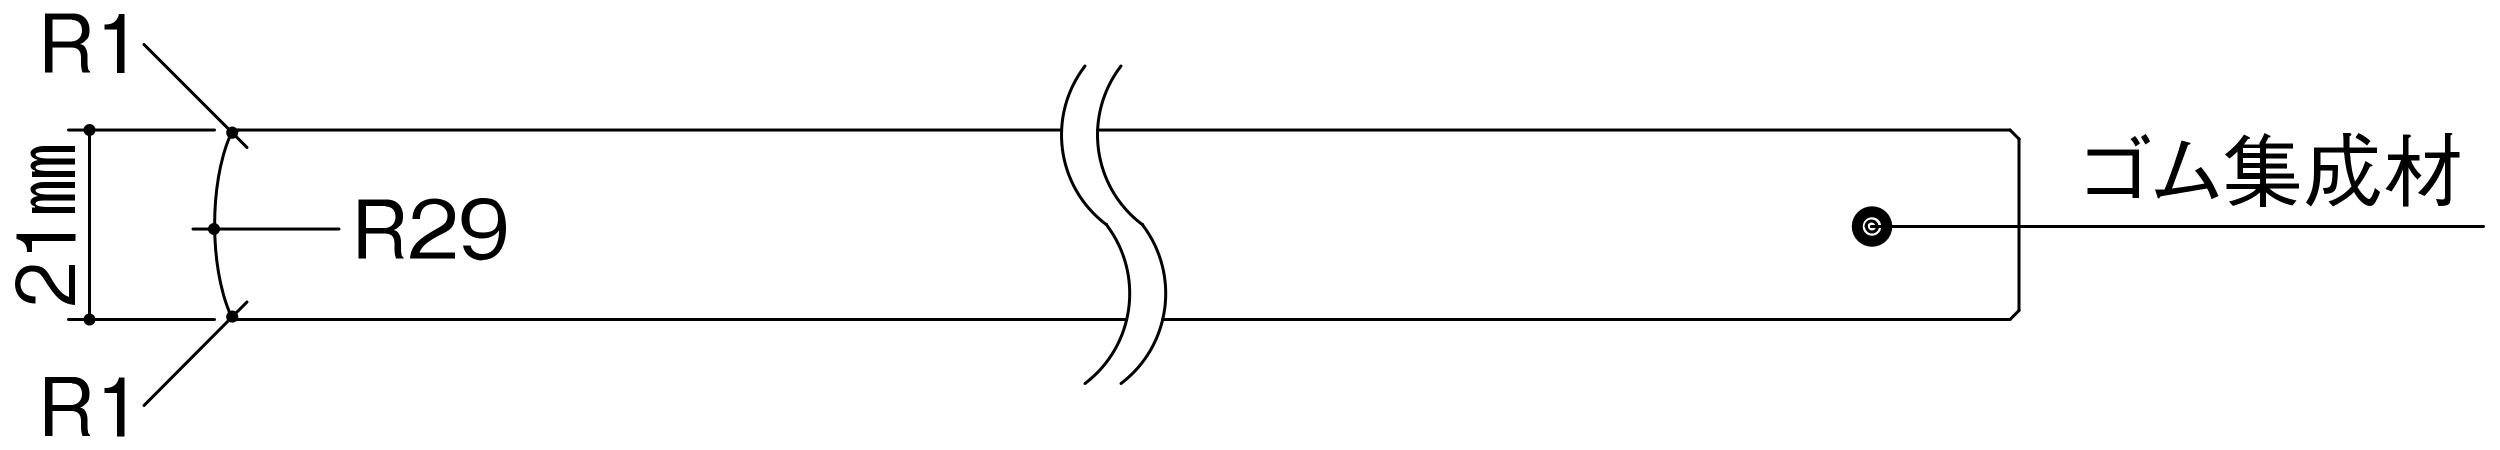 <?xml version="1.0" encoding="UTF-8"?>
<svg xmlns="http://www.w3.org/2000/svg" version="1.1" viewBox="0 0 500 90">
  <defs>
    <style>
      .cls-1 {
        stroke-width: 5.9px;
      }

      .cls-1, .cls-2, .cls-3 {
        stroke: #000;
        stroke-linecap: round;
        stroke-linejoin: round;
      }

      .cls-1, .cls-3 {
        fill: none;
      }

      .cls-4 {
        fill-rule: evenodd;
      }

      .cls-2, .cls-3 {
        stroke-width: .6px;
      }
    </style>
  </defs>
  <!-- Generator: Adobe Illustrator 28.7.1, SVG Export Plug-In . SVG Version: 1.2.0 Build 142)  -->
  <g>
    <g id="_レイヤー_1" data-name="レイヤー_1">
      <g>
        <g id="ARC">
          <path class="cls-3" d="M217,13.2c-7.6,9.9-5.8,24,4.1,31.6,0,0,.1,0,.2.1"/>
        </g>
        <g id="ARC-2" data-name="ARC">
          <path class="cls-3" d="M217,76.7c9.9-7.5,11.9-21.6,4.4-31.6,0,0,0-.1-.1-.2"/>
        </g>
        <g id="ARC-3" data-name="ARC">
          <path class="cls-3" d="M224.2,13.2c-7.6,9.9-5.8,24,4.1,31.6,0,0,.1,0,.2.1"/>
        </g>
        <g id="ARC-4" data-name="ARC">
          <path class="cls-3" d="M224.2,76.7c9.9-7.5,11.9-21.6,4.4-31.6,0,0,0-.1-.1-.2"/>
        </g>
        <g id="LINE">
          <line class="cls-3" x1="47.7" y1="63.9" x2="225.3" y2="63.9"/>
        </g>
        <g id="LINE-2" data-name="LINE">
          <line class="cls-3" x1="232.5" y1="63.9" x2="402" y2="63.9"/>
        </g>
        <g id="LINE-3" data-name="LINE">
          <line class="cls-3" x1="402" y1="26" x2="219.5" y2="26"/>
        </g>
        <g id="LINE-4" data-name="LINE">
          <line class="cls-3" x1="212.3" y1="26" x2="47.7" y2="26"/>
        </g>
        <g id="LINE-5" data-name="LINE">
          <line class="cls-3" x1="403.8" y1="27.8" x2="403.8" y2="62.1"/>
        </g>
        <g id="LINE-6" data-name="LINE">
          <line class="cls-3" x1="402" y1="63.9" x2="403.8" y2="62.1"/>
        </g>
        <g id="LINE-7" data-name="LINE">
          <line class="cls-3" x1="402" y1="26" x2="403.8" y2="27.8"/>
        </g>
        <g id="ARC-5" data-name="ARC">
          <path class="cls-3" d="M46,27.2c-4.1,9.6-4.1,25.9,0,35.5"/>
        </g>
        <g id="ARC-6" data-name="ARC">
          <path class="cls-3" d="M47.7,26c-.7,0-1.5.5-1.7,1.2"/>
        </g>
        <g id="ARC-7" data-name="ARC">
          <path class="cls-3" d="M46,62.7c.2.7,1,1.2,1.7,1.2"/>
        </g>
        <g id="DIMENSION">
          <g id="LINE-8" data-name="LINE">
            <line class="cls-3" x1="13.7" y1="26" x2="42.9" y2="26"/>
          </g>
          <g id="LINE-9" data-name="LINE">
            <line class="cls-3" x1="13.7" y1="63.9" x2="42.9" y2="63.9"/>
          </g>
          <g id="LINE-10" data-name="LINE">
            <line class="cls-3" x1="17.9" y1="27.8" x2="17.9" y2="62.1"/>
          </g>
          <g id="INSERT">
            <g id="LINE-11" data-name="LINE">
              <line class="cls-3" x1="17.9" y1="26.9" x2="17.9" y2="27.8"/>
            </g>
            <g id="HATCH">
              <path class="cls-4" d="M17.9,25.1c-.5,0-.9.4-.9.9s.4.9.9.9.9-.4.9-.9-.4-.9-.9-.9h0Z"/>
            </g>
            <g id="CIRCLE">
              <path class="cls-3" d="M18.8,26c0-.5-.4-.9-.9-.9s-.9.4-.9.9.4.9.9.9.9-.4.9-.9h0Z"/>
            </g>
          </g>
          <g id="INSERT-2" data-name="INSERT">
            <g id="LINE-12" data-name="LINE">
              <line class="cls-3" x1="17.9" y1="63" x2="17.9" y2="62.1"/>
            </g>
            <g id="HATCH-2" data-name="HATCH">
              <path class="cls-4" d="M17.9,64.8c.5,0,.9-.4.9-.9s-.4-.9-.9-.9-.9.4-.9.9.4.9.9.9h0Z"/>
            </g>
            <g id="CIRCLE-2" data-name="CIRCLE">
              <path class="cls-3" d="M18.8,63.9c0-.5-.4-.9-.9-.9s-.9.4-.9.9.4.9.9.9.9-.4.9-.9h0Z"/>
            </g>
          </g>
          <g id="MTEXT">
            <g>
              <path d="M15,61c-2.8-.2-4-1.8-5.7-4.4-1-1.6-1.4-2.3-2.9-2.3s-2.3,1.4-2.3,2.4c0,2.5,2.3,2.6,3,2.6v1.4c-.7,0-1.8-.1-2.8-.9-1.2-1-1.3-2.5-1.3-3,0-1.5.8-3.7,3.4-3.7s3,1.1,4.1,3c1.6,2.7,2.6,3,3.3,3.3v-6.4h1.2v8Z"/>
              <path d="M15,48.2H6.4v2.2h-1c0-.9-.1-2.1-2.1-2.6v-1h11.8v1.3Z"/>
              <path d="M7,34.1c-.7-.2-.9-.6-.9-.9,0-.9,1.1-1.1,1.5-1.2-.6-.2-1.5-.5-1.5-1.4s1.6-1.4,2.6-1.4h6.3v1.2h-6.1c-.5,0-1.8,0-1.8.5s1.2.8,2.3.8h5.6v1.2h-6.2c-1,0-1.7.2-1.7.6,0,.6,1.6.7,2.3.7h5.6v1.2H6.4v-1.1h.6ZM7,41.3c-.7-.2-.9-.6-.9-.9,0-.9,1.1-1.1,1.5-1.2-.6-.2-1.5-.5-1.5-1.4s1.6-1.4,2.6-1.4h6.3v1.2h-6.1c-.5,0-1.8,0-1.8.5s1.2.8,2.3.8h5.6v1.2h-6.2c-1,0-1.7.2-1.7.6,0,.6,1.6.7,2.3.7h5.6v1.2H6.4v-1.1h.6Z"/>
            </g>
          </g>
          <g id="POINT">
            <line class="cls-3" x1="17.9" y1="63.9" x2="17.9" y2="63.9"/>
          </g>
        </g>
        <g>
          <g>
            <path d="M417.5,38.8v-1.2h9v-6.5h-9v-1.2h10.3v9.7h-1.3v-.8h-9ZM427,27.2c.4.4.8,1.1,1,1.5l-.9.6c-.2-.5-.6-1.1-1-1.5l.9-.6ZM429.1,26.8c.3.3.7,1,.9,1.5l-.9.6c-.3-.5-.7-1.2-.9-1.5l.9-.6Z"/>
            <path d="M442.3,39.8c-.3-.9-.6-1.7-.9-2.1-2.4.4-2.9.5-7.1,1.2-1.8.3-1.9.3-2.2.4-.3.4-.3.4-.4.4-.2,0-.2-.2-.2-.3l-.5-1.5c.3,0,.6,0,1.9,0,1.2-2.7,2.8-7.6,3.4-9.8l1.5.4c0,0,.3,0,.3.2s-.3.2-.5.3c-.2.6-2.4,6.5-3.2,8.7,2.2-.3,4.4-.6,6.5-1-.3-.5-1-1.5-1.9-2.6l1.2-.7c1.6,1.9,2.6,3.7,3.5,5.8l-1.3.6Z"/>
            <path d="M451.9,28.6c.2-.4.6-.9,1-2l1,.5c0,0,.2,0,.2.2s-.1.2-.4.2c-.2.4-.4.7-.6,1.2h5.5v1h-5.4v1h4.2v1h-4.2v1h4.2v1h-4.2v1h5.6v1h-5.6v1h6.6v1h-5.9c1.4,1.4,3.9,2.1,5.4,2.4l-.8,1c-1.9-.4-3.6-1.2-5.3-2.6v2.9h-1.2v-2.9c-1.5,1.3-3.5,2.1-5.4,2.7l-.8-.9c.5-.1,1.6-.4,3-1,1.6-.7,2.2-1.2,2.4-1.5h-5.9v-1h6.7v-1h-4.5v-5.5c-.5.5-.9.9-1.6,1.4l-.9-.8c1.1-.9,2.5-2,3.8-4l1,.5c0,0,.2,0,.2.2,0,.1-.1.2-.4.2-.1.2-.7.9-.8,1.1h3.1ZM452,30.6v-1h-3.4v1h3.4ZM452,32.6v-1h-3.4v1h3.4ZM452,34.6v-1h-3.4v1h3.4Z"/>
            <path d="M467.6,33c0,.9,0,2.9-.3,4.3-.3,1.3-1.2,1.4-2.4,1.5l-.3-1.2c1.4,0,1.9,0,1.9-3.5h-2.4c0,3-.5,5.2-1.9,7.2l-1-.8c1.2-1.8,1.6-3.4,1.6-6.5s0-3.8,0-4.5h5.9c0-.9,0-2.1-.1-2.9h1.4c.3.2.3.3.3.3s0,.1-.4.4c0,1.3,0,1.8,0,2.2h5.5v1.1h-5.4c.2,2.8.5,4.2,1,5.7.7-.9,1.4-2.1,2.1-4.1l1.2.7c.1,0,.2.2.2.2,0,.2-.4.2-.5.2-.9,1.8-1.6,3-2.5,4.1.9,1.6,2,2.4,2.3,2.4.5,0,1-1.5,1.2-2.2l1,.8c-.1.4-.4,1.1-.9,2-.2.4-.6.8-1.1.8-1.1,0-2.4-1.3-3.2-2.8-1.3,1.3-2.9,2.2-4.2,2.9l-.9-1c1.5-.5,3-1.2,4.6-3-.6-1.7-1.1-3-1.5-6.8h-4.7c0,.7,0,1.8,0,2.5h3.6ZM471.7,26.6c.9.4,1.6.9,2.4,1.6l-.7.9c-.8-.7-1.5-1.1-2.3-1.6l.6-.9Z"/>
            <path d="M483.4,35.8c-.3-.3-.9-.8-1.7-2.3v7.8h-1.1v-7.4c-.5,1.3-1.1,2.7-2.3,4.4l-1.2-.5c.9-1.1,2.1-2.7,3.1-5.8h-2.6v-1.1h3v-4h1.3c0,.1.3.1.3.3,0,.2-.3.3-.5.4v3.4h2.2v1.1h-1.7c.4,1.1,1.1,2.1,2.1,3l-.9.9ZM490.1,31.7v8c0,1.3-.5,1.5-2.4,1.5l-.5-1.4c.5,0,.9.1,1.2.1.6,0,.6-.3.6-.8v-6.8c-.5,1.6-1.5,4.2-4.1,6.9l-1.3-.6c1-1,2-2.1,2.7-3.3.7-1.1,1.3-2.4,1.7-3.7h-3v-1.1h4v-3.9h1.2c0,0,.3.1.3.2s-.2.2-.4.3v3.3h1.8v1.1h-1.8Z"/>
          </g>
          <path class="cls-3" d="M375.5,45.3c0,.6-.5,1.1-1.1,1.1s-1.1-.5-1.1-1.1h0"/>
          <path class="cls-3" d="M373.2,45.3c0-.6.5-1.1,1.1-1.1s1.1.5,1.1,1.1h0"/>
          <line class="cls-3" x1="375.5" y1="45.3" x2="375.5" y2="45.3"/>
          <line class="cls-3" x1="496.7" y1="45.3" x2="374.3" y2="45.3"/>
          <line class="cls-3" x1="374.3" y1="45.3" x2="415.7" y2="45.3"/>
          <path class="cls-1" d="M375.5,45.3c0,.6-.5,1.1-1.1,1.1s-1.1-.5-1.1-1.1h0c0-.6.5-1.1,1.1-1.1s1.1.5,1.1,1.1h0Z"/>
        </g>
        <g id="LINE-13" data-name="LINE">
          <line class="cls-3" x1="49.4" y1="60.4" x2="28.8" y2="81.1"/>
        </g>
        <g id="CIRCLE-3" data-name="CIRCLE">
          <path class="cls-2" d="M45.8,64c.4.3.9.3,1.3,0,.4-.4.3-.9,0-1.3-.4-.4-.9-.4-1.3,0-.3.4-.4.9,0,1.3h0Z"/>
        </g>
        <g id="LINE-14" data-name="LINE">
          <line class="cls-3" x1="49.4" y1="29.5" x2="28.8" y2="8.9"/>
        </g>
        <g id="CIRCLE-4" data-name="CIRCLE">
          <path class="cls-2" d="M45.8,25.9c.4-.4.9-.4,1.3,0,.4.3.3.9,0,1.3-.4.3-.9.4-1.3,0-.3-.4-.4-.9,0-1.3h0Z"/>
        </g>
        <g>
          <path d="M16.5,87.2c-.2-.6-.3-1-.3-2v-1c0-1.6-.9-2-2-2h-3.7v5h-1.5v-11.8h5.6c2.4,0,3.3,1.7,3.3,3.2s-.3,1.8-.9,2.3c-.3.3-.6.5-1,.6.4.1.8.2,1.1.8.4.6.4,1.4.4,1.7v.9c0,.5,0,1,.1,1.4,0,.4.2.5.4.7v.2h-1.7ZM14.4,76.6h-3.9v4.4h3.7c1.4,0,2.2-1,2.2-2.2s-.6-2.1-2-2.1Z"/>
          <path d="M23.4,87.2v-8.6h-2.5v-1c1,0,2.4-.1,2.9-2.1h1.1v11.8h-1.5Z"/>
        </g>
        <g>
          <path d="M16.5,14.5c-.2-.6-.3-1-.3-2v-1c0-1.6-.9-2-2-2h-3.7v5h-1.5V2.7h5.6c2.4,0,3.3,1.7,3.3,3.2s-.3,1.8-.9,2.3c-.3.3-.6.5-1,.6.4.1.8.2,1.1.8.4.6.4,1.4.4,1.7v.9c0,.5,0,1,.1,1.4,0,.4.2.5.4.7v.2h-1.7ZM14.4,3.9h-3.9v4.4h3.7c1.4,0,2.2-1,2.2-2.2s-.6-2.1-2-2.1Z"/>
          <path d="M23.4,14.5V5.9h-2.5v-1c1,0,2.4-.1,2.9-2.1h1.1v11.8h-1.5Z"/>
        </g>
        <g>
          <g id="LINE-15" data-name="LINE">
            <line class="cls-3" x1="38.6" y1="45.8" x2="67.8" y2="45.8"/>
          </g>
          <g id="CIRCLE-5" data-name="CIRCLE">
            <path class="cls-2" d="M43.7,45.8c0-.5-.4-.9-.9-.9-.5,0-.9.4-.9.9s.4.9.9.9c.5,0,.9-.4.9-.9h0Z"/>
          </g>
        </g>
        <g>
          <path d="M79.2,51.7c-.2-.6-.3-1-.3-2v-1c0-1.6-.9-2-2-2h-3.7v5h-1.5v-11.8h5.6c2.4,0,3.3,1.7,3.3,3.2s-.3,1.8-.9,2.3c-.3.3-.6.5-1,.6.4.1.8.2,1.1.8.4.6.4,1.4.4,1.7v.9c0,.5,0,1,.1,1.4,0,.4.2.5.4.7v.2h-1.7ZM77.1,41.2h-3.9v4.4h3.7c1.4,0,2.2-1,2.2-2.2s-.6-2.1-2-2.1Z"/>
          <path d="M82,51.7c.2-2.8,2-4,4.9-5.7,1.8-1,2.6-1.4,2.6-2.9s-1.5-2.3-2.6-2.3c-2.8,0-2.9,2.3-2.9,3h-1.5c0-.7.1-1.8,1-2.8,1.1-1.2,2.8-1.3,3.4-1.3,1.7,0,4.1.8,4.1,3.4s-1.2,3-3.4,4.1c-3,1.6-3.4,2.6-3.7,3.3h7.1v1.2h-8.9Z"/>
          <path d="M96.5,52.1c-1.6,0-3.5-.8-3.9-3h1.5c.1.4.5,1.7,2.4,1.7,3.1,0,3.3-3.5,3.3-4.7-.3.4-1.2,1.6-3.4,1.6s-4.1-1.3-4.1-3.9,1.7-4.2,4.3-4.2,3,.9,3.6,1.8c.9,1.3,1,3.4,1,4.2,0,3.7-1.6,6.4-4.8,6.4ZM96.7,40.8c-1.6,0-2.8,1-2.8,2.9s.4,2.8,2.7,2.8,3-1,3-2.7-.6-3-2.8-3Z"/>
        </g>
      </g>
    </g>
  </g>
</svg>